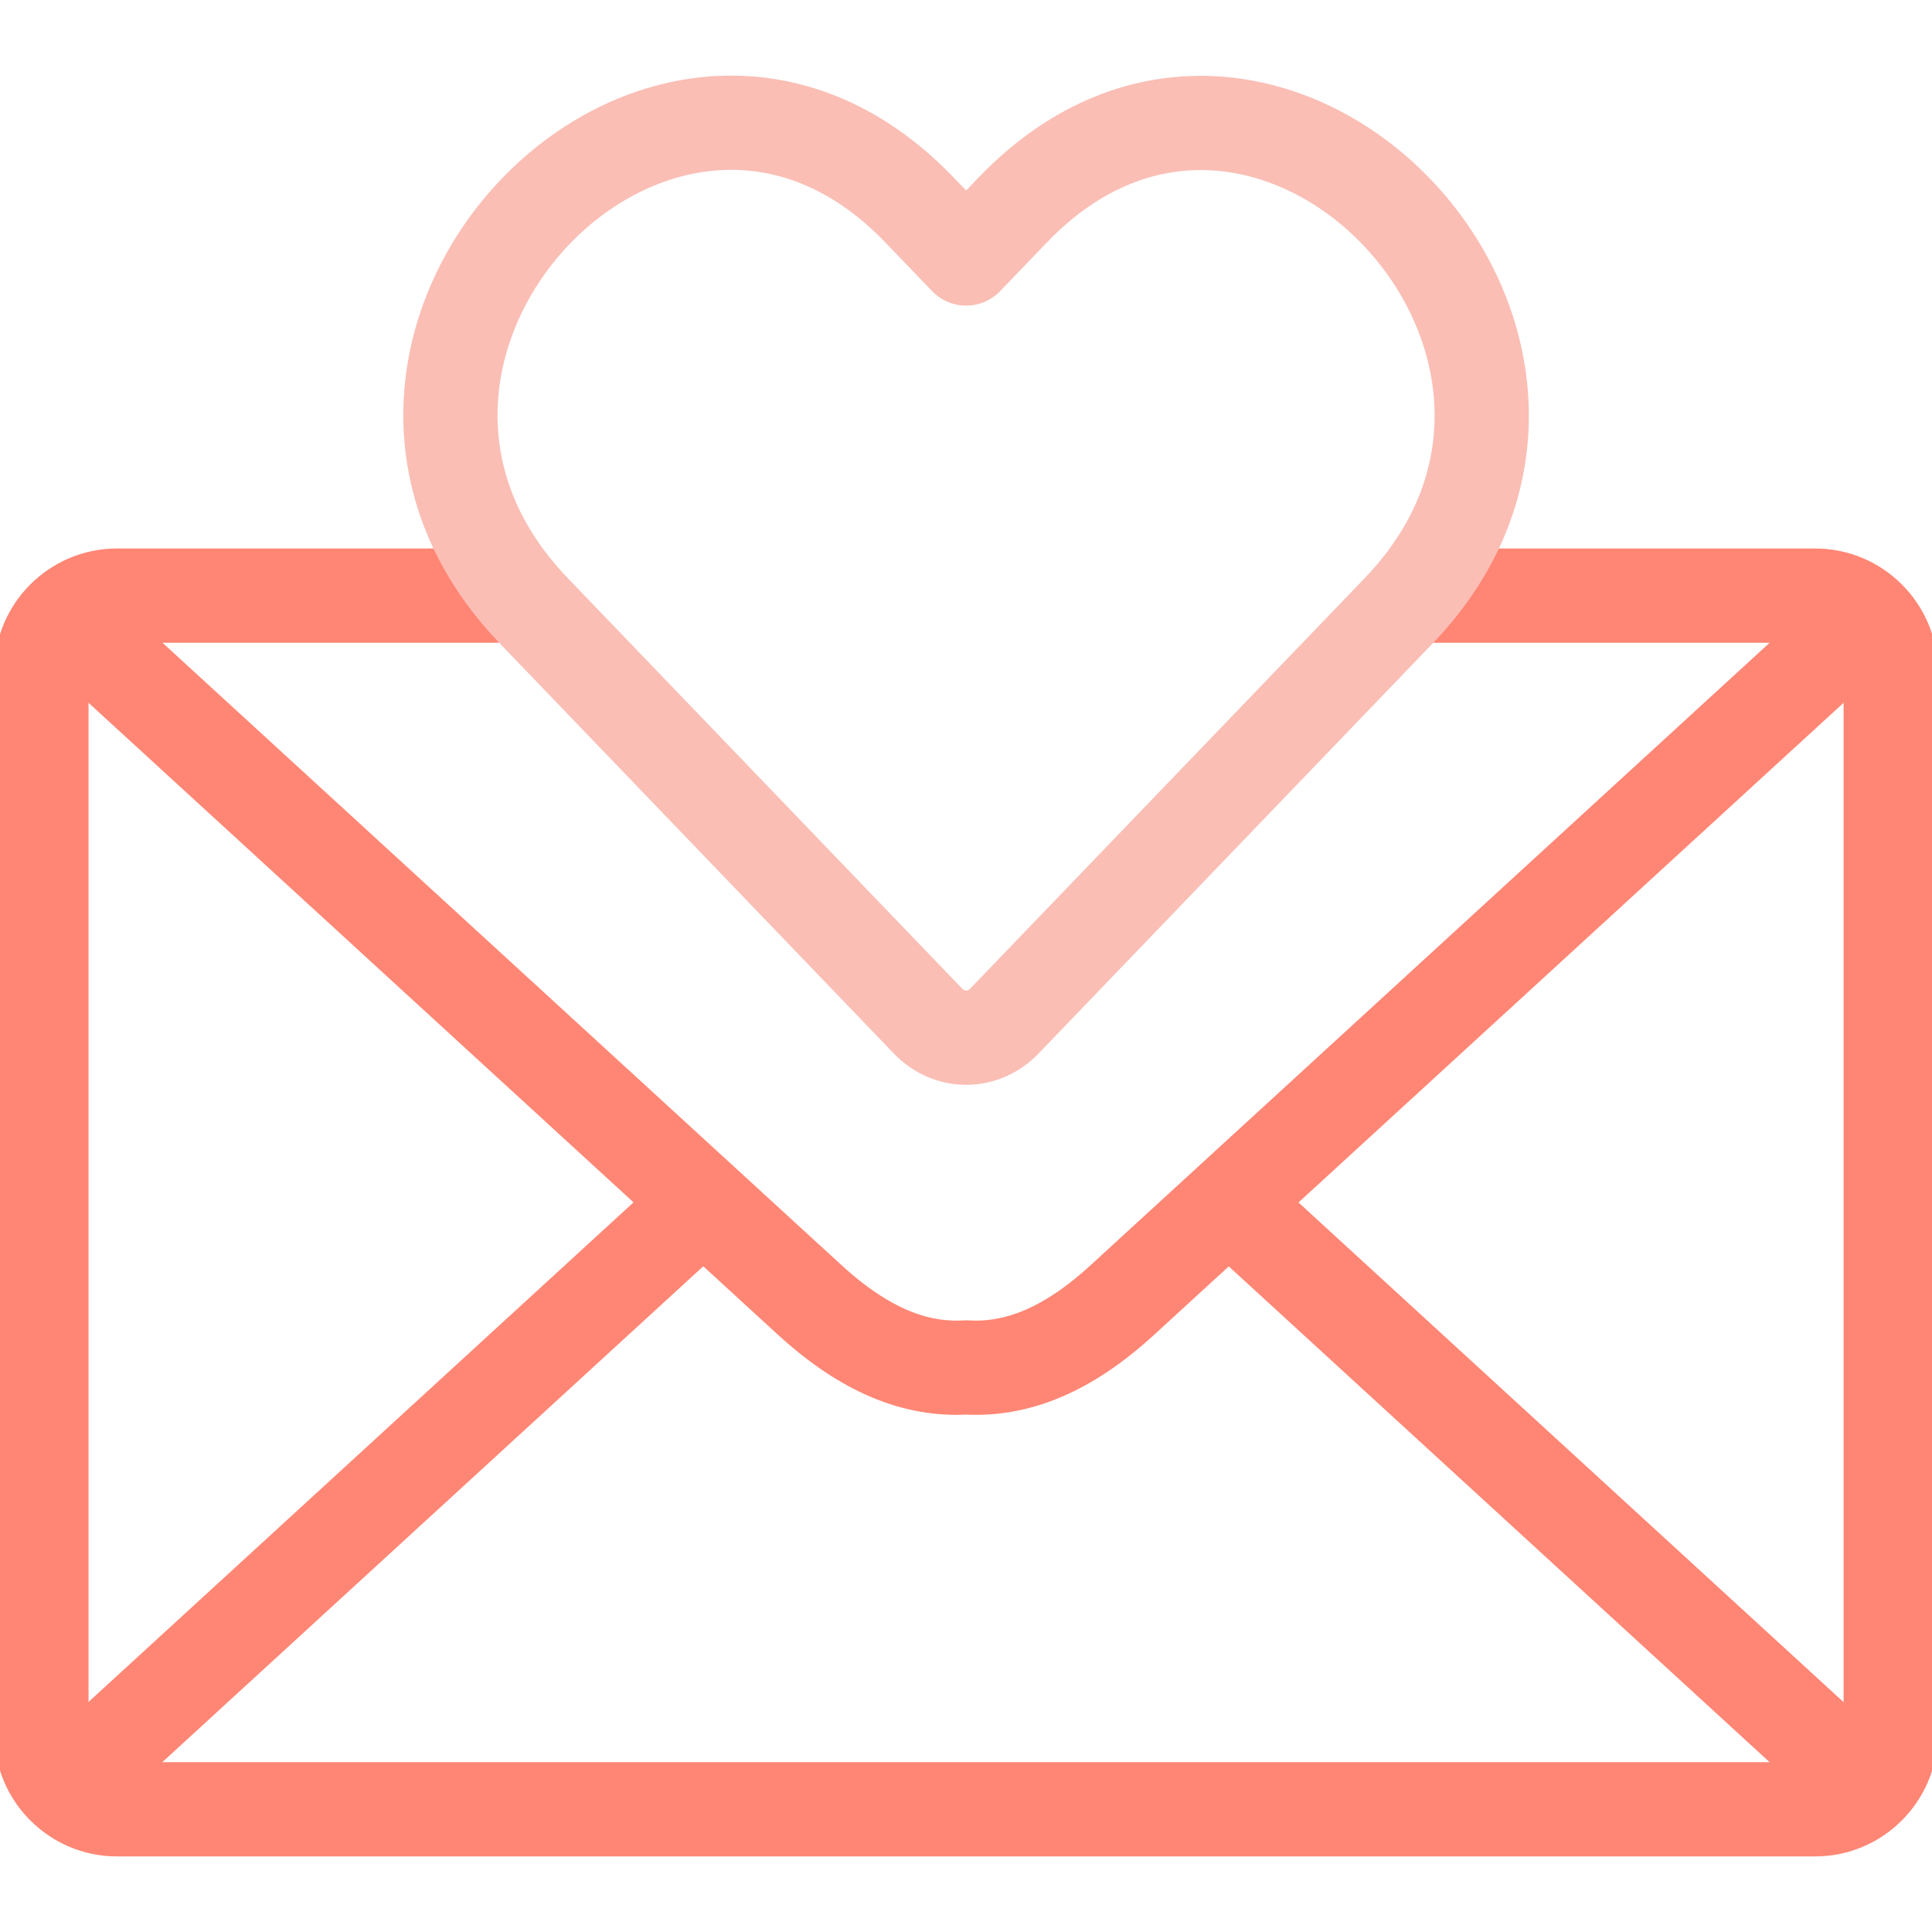 <?xml version="1.0" encoding="UTF-8"?>
<svg xmlns="http://www.w3.org/2000/svg" width="41" height="41" viewBox="0 0 41 41" fill="none">
  <g clip-path="url(#clip0_464_6077)">
    <path d="M30.35 12.64H38.523C39.403 12.64 40.124 13.361 40.124 14.241V36.792C40.124 37.674 39.403 38.396 38.523 38.396H2.48C1.6 38.396 0.879 37.674 0.879 36.792V14.241C0.879 13.361 1.6 12.64 2.48 12.64H10.51" stroke="#FF8674" stroke-width="2" stroke-miterlimit="10" stroke-linecap="round" stroke-linejoin="round"></path>
    <path d="M1.652 13.35L17.185 27.588C18.363 28.666 19.441 29.082 20.502 29.019C21.564 29.082 22.643 28.666 23.818 27.588L39.27 13.424" stroke="#FF8674" stroke-width="2" stroke-miterlimit="10" stroke-linecap="round" stroke-linejoin="round"></path>
    <path d="M1.73 37.611L14.731 25.693M26.267 25.693L39.268 37.611" stroke="#FF8674" stroke-width="2" stroke-miterlimit="10" stroke-linecap="round" stroke-linejoin="round"></path>
    <path d="M21.319 21.664C20.86 22.141 20.145 22.141 19.689 21.664L11.332 12.966C5.928 7.345 14.097 -1.182 19.51 4.453L20.503 5.486L21.495 4.453C26.902 -1.173 35.069 7.354 29.678 12.966L21.319 21.664Z" stroke="#FABEB5" stroke-width="2" stroke-miterlimit="10" stroke-linecap="round" stroke-linejoin="round"></path>
  </g>
  <defs>
    <clipPath id="clip0_464_6077">
      <rect width="41" height="41" fill="white"></rect>
    </clipPath>
  </defs>
</svg>
